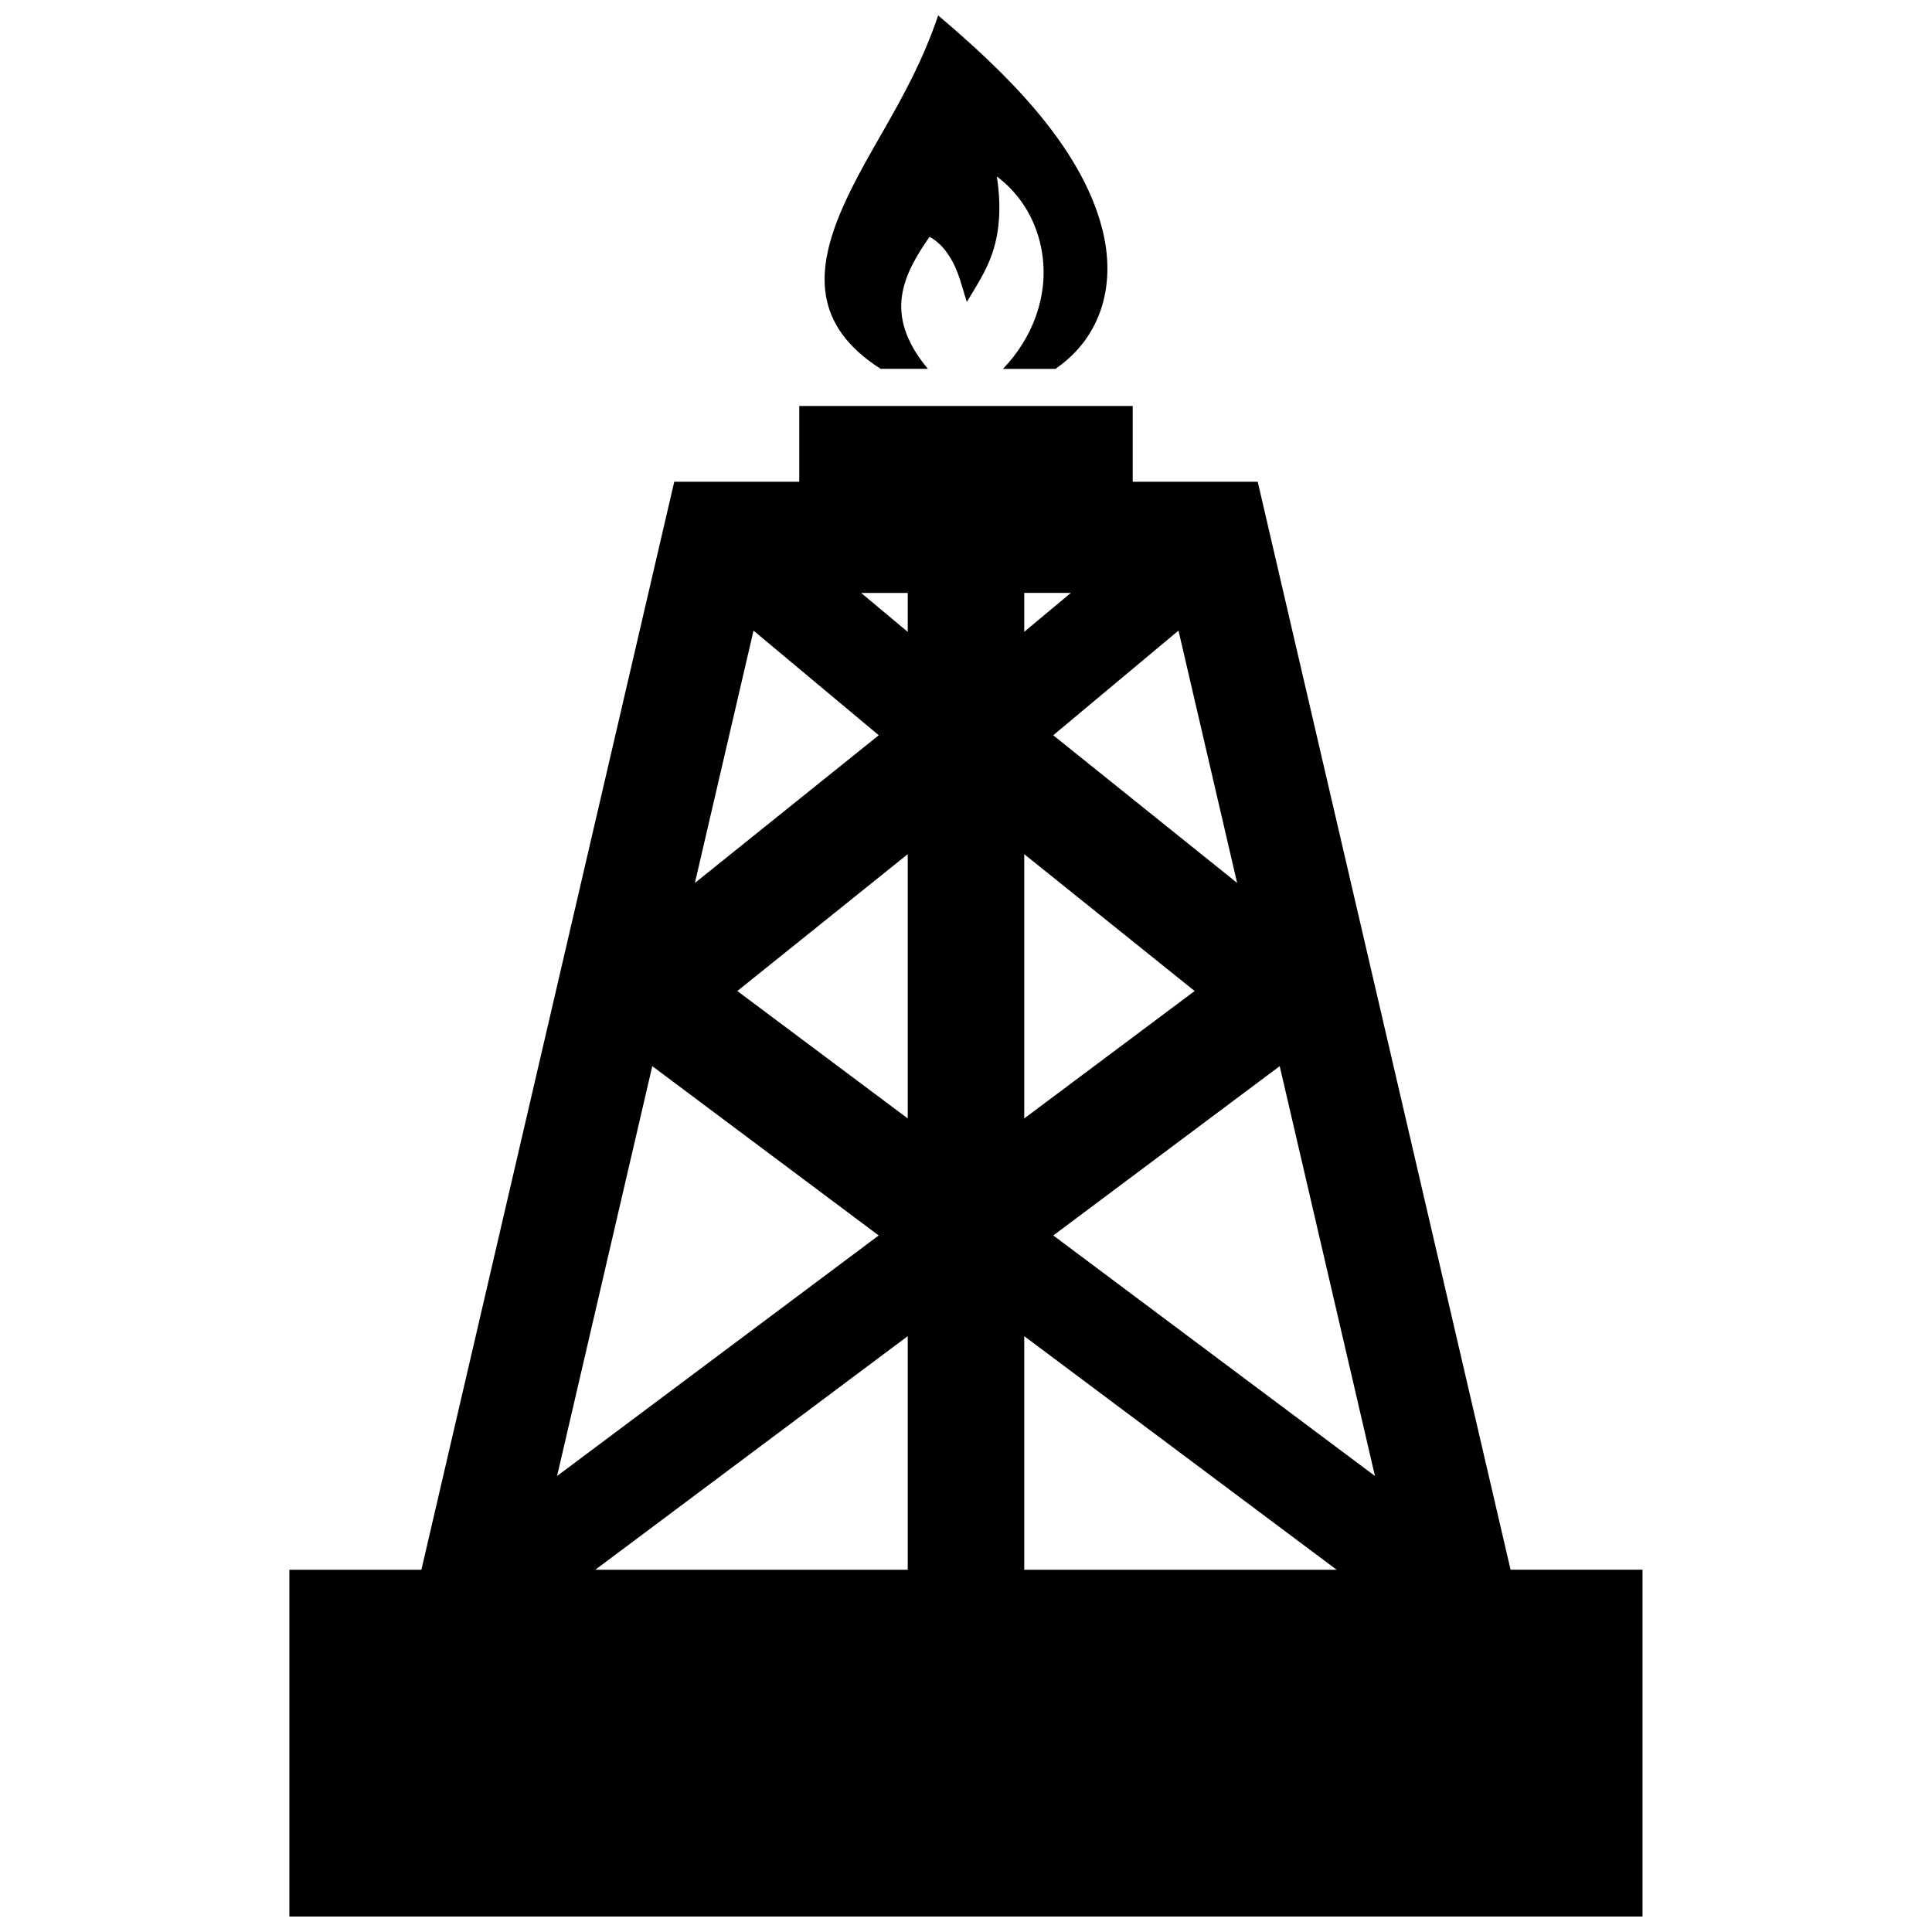 <?xml version="1.0" encoding="UTF-8"?>
<!-- Uploaded to: ICON Repo, www.iconrepo.com, Generator: ICON Repo Mixer Tools -->
<svg width="800px" height="800px" version="1.1" viewBox="144 144 512 512" xmlns="http://www.w3.org/2000/svg">
 <defs>
  <clipPath id="a">
   <path d="m220 148.09h360v503.81h-360z"/>
  </clipPath>
 </defs>
 <g clip-path="url(#a)">
  <path d="m316.86 426.54 60.004 44.871-85.234 63.742zm106.27 44.871 60.004-44.871 25.242 108.61zm-38.57 26.68v61.906h-82.797zm0-127.73v70.039l-45.16-33.773zm30.871 189.64v-61.906l82.797 61.906zm0-119.6v-70.039l45.16 36.266zm7.68-101.55 33.199-27.738 15.539 66.867zm-7.68-27.406v-10.316h12.344zm-38.551 27.406-48.727 39.137 15.539-66.867zm7.68-37.715v10.316l-12.344-10.316zm23.609-110.38c6.57 4.918 10.77 12.242 12.012 20.355 1.734 11.355-2.539 22.48-10.379 30.641h13.906c12.453-8.594 16.062-22.66 12.414-37.012-5.715-22.551-26.383-42.141-43.492-56.648-3.981 11.617-8.695 20.355-14.793 30.996-3.981 6.953-7.891 13.773-10.742 20.414-6.914 16.07-7.777 30.703 10.277 42.238h12.523c-6.144-7.367-7.719-13.754-6.84-19.496 0.828-5.481 3.871-10.609 7.285-15.488 4.172 2.238 6.742 7.055 8.082 11.418l1.793 5.836c4.625-7.547 7.828-12.543 8.523-21.906 0.254-3.703 0.031-7.481-0.57-11.348zm36.02 60.828h-88.379v20.094h-33.129l-67.008 288.32h-34.984v91.902h358.6v-91.906h-34.973l-67.008-288.32h-33.129v-20.09z" fill-rule="evenodd"/>
 </g>
</svg>
